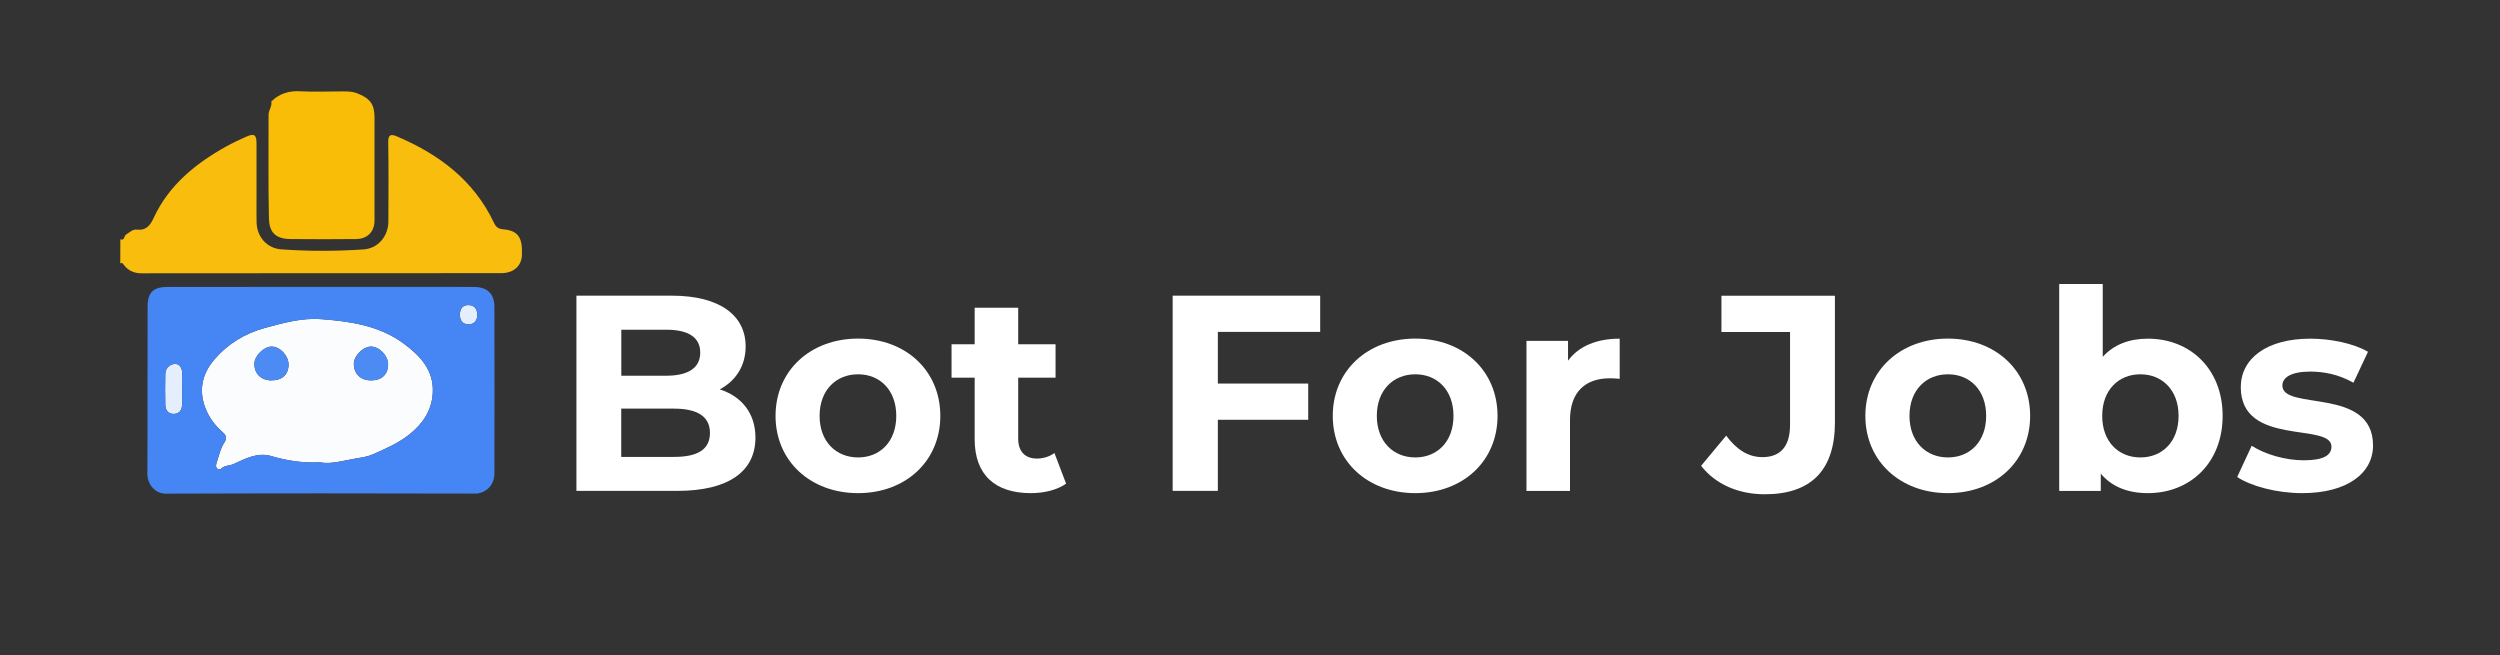<?xml version="1.0" encoding="utf-8"?>
<!-- Generator: Adobe Illustrator 24.1.0, SVG Export Plug-In . SVG Version: 6.00 Build 0)  -->
<svg version="1.1" id="Capa_1" xmlns="http://www.w3.org/2000/svg" xmlns:xlink="http://www.w3.org/1999/xlink" x="0px" y="0px"
	 viewBox="0 0 331.96 86.99" style="enable-background:new 0 0 331.96 86.99;" xml:space="preserve">
<rect x="0" y="0" width="331.96" height="86.99" fill="#333333" stroke="none"/>
<style type="text/css">
	.st0{fill:#F9BD0D;}
	.st1{fill:#FBFCFE;}
	.st2{fill:#E5EEFC;}
	.st3{fill:#4C8AF4;}
	.st4{fill:#4586F4;}
	.st5{fill:#F9BC07;}
	.st6{enable-background:new    ;}
	.st7{fill:#FFFFFF;}
</style>
<g>
	<g>
		<path class="st0" d="M15.98,31.78c0.58,0.21,0.47-0.45,0.77-0.64c0.45-0.28,0.86-0.71,1.39-0.65c1.29,0.15,1.81-0.57,2.29-1.61
			c2.02-4.31,5.52-7.15,9.57-9.41c0.88-0.49,1.8-0.92,2.72-1.33c1.03-0.46,1.34-0.25,1.34,0.88c0.01,2.47,0,4.94,0,7.41
			c0,1.03-0.01,2.05,0.01,3.08c0.04,1.92,1.35,3.46,3.28,3.6c3.64,0.26,7.29,0.25,10.92,0.01c1.94-0.13,3.3-1.76,3.3-3.73
			c0.01-3.49,0.04-6.99-0.02-10.48c-0.02-1.03,0.34-1.15,1.15-0.8c5.58,2.37,10.21,5.82,12.88,11.45c0.29,0.62,0.61,0.84,1.25,0.89
			c1.96,0.17,2.59,1.08,2.47,3.48c-0.07,1.4-1.12,2.34-2.74,2.34c-15.91,0.01-31.83,0-47.74,0.02c-0.99,0-1.76-0.33-2.35-1.08
			c-0.15-0.19-0.22-0.4-0.5-0.23C15.98,33.9,15.98,32.84,15.98,31.78z"/>
		<path class="st1" d="M42.47,61.39c-2.36,0.11-4.41-0.23-6.44-0.83c-1.83-0.54-3.44,0.34-5.02,1.06c-0.54,0.25-1.2,0.14-1.65,0.63
			c-0.08,0.08-0.42,0.06-0.52-0.03c-0.25-0.24-0.14-0.59-0.05-0.86c0.29-0.87,0.49-1.82,0.98-2.57c0.49-0.74,0.15-1.08-0.3-1.49
			c-0.92-0.82-1.65-1.79-2.12-2.92c-1.02-2.43-0.56-4.69,1.11-6.64c1.79-2.09,4.04-3.46,6.74-4.2c2.46-0.67,4.93-1.36,7.45-1.16
			c3.85,0.29,7.73,0.85,10.94,3.23c2.16,1.6,4.06,3.52,3.87,6.6c-0.14,2.36-1.36,4.1-3.13,5.5c-1.45,1.15-3.15,1.88-4.82,2.62
			c-0.67,0.3-1.45,0.42-2.15,0.53C45.67,61.14,43.98,61.68,42.47,61.39z M49.29,50.51c1.41,0,2.25-0.81,2.24-2.16
			c-0.01-1.13-1.17-2.33-2.26-2.33c-1.07-0.01-2.31,1.26-2.29,2.34C47.02,49.68,47.9,50.51,49.29,50.51z M35.99,50.51
			c1.44,0.02,2.31-0.75,2.33-2.07c0.01-1.21-1.15-2.44-2.28-2.42c-1.02,0.02-2.24,1.24-2.26,2.25
			C33.75,49.59,34.64,50.49,35.99,50.51z"/>
		<path class="st2" d="M24.18,51.61c0,0.68-0.01,1.36,0,2.04c0.01,0.74-0.31,1.28-1.07,1.31c-0.77,0.03-1.15-0.49-1.16-1.23
			c-0.02-1.36-0.04-2.72,0-4.08c0.02-0.78,0.63-1.3,1.25-1.33c0.69-0.03,1.03,0.61,0.99,1.36C24.16,50.33,24.18,50.97,24.18,51.61z"
			/>
		<path class="st2" d="M63.37,41.84c0,0.75-0.43,1.26-1.21,1.23c-0.71-0.02-1.09-0.5-1.09-1.27c0-0.82,0.36-1.32,1.18-1.29
			C62.98,40.54,63.39,41,63.37,41.84z"/>
		<path class="st3" d="M49.29,50.51c-1.39,0-2.28-0.83-2.3-2.15c-0.02-1.08,1.22-2.35,2.29-2.34c1.09,0.01,2.25,1.21,2.26,2.33
			C51.55,49.7,50.71,50.51,49.29,50.51z"/>
		<path class="st3" d="M35.99,50.51c-1.35-0.02-2.24-0.92-2.22-2.24c0.02-1.01,1.24-2.23,2.26-2.25c1.13-0.02,2.29,1.21,2.28,2.42
			C38.31,49.76,37.43,50.53,35.99,50.51z"/>
		<path class="st4" d="M63.39,65.54c-6.93-0.01-13.87-0.03-20.8-0.03c-6.9,0-13.79,0.02-20.69,0.04c-1.38-0.06-2.33-1.31-2.33-2.6
			c0.04-7.44,0-14.87,0.03-22.31c0.01-1.83,0.78-2.54,2.66-2.54c8.96-0.01,17.91-0.01,26.87-0.01c4.59,0,9.18-0.01,13.77,0.01
			c1.8,0,2.75,0.9,2.75,2.65c0.02,7.36,0.01,14.72,0,22.09C65.65,64.29,64.77,65.29,63.39,65.54z M42.47,61.39
			c1.51,0.3,3.2-0.25,4.89-0.53c0.7-0.12,1.48-0.23,2.15-0.53c1.67-0.75,3.37-1.47,4.82-2.62c1.77-1.41,2.99-3.14,3.13-5.5
			c0.19-3.08-1.72-5-3.87-6.6c-3.21-2.37-7.09-2.93-10.94-3.23c-2.53-0.19-5,0.49-7.45,1.16c-2.7,0.74-4.95,2.11-6.74,4.2
			c-1.67,1.95-2.12,4.2-1.11,6.64c0.47,1.13,1.21,2.1,2.12,2.92c0.46,0.41,0.8,0.75,0.3,1.49c-0.5,0.75-0.7,1.7-0.98,2.57
			c-0.09,0.27-0.2,0.62,0.05,0.86c0.1,0.1,0.44,0.12,0.52,0.03c0.45-0.49,1.11-0.38,1.65-0.63c1.58-0.72,3.19-1.6,5.02-1.06
			C38.07,61.15,40.11,61.49,42.47,61.39z M24.18,51.61c0-0.64-0.03-1.28,0.01-1.92c0.04-0.75-0.3-1.39-0.99-1.36
			c-0.62,0.03-1.23,0.55-1.25,1.33c-0.03,1.36-0.02,2.72,0,4.08c0.01,0.74,0.4,1.26,1.16,1.23s1.07-0.58,1.07-1.31
			C24.17,52.97,24.18,52.29,24.18,51.61z M63.37,41.84c0.02-0.84-0.4-1.3-1.13-1.33c-0.81-0.03-1.18,0.47-1.18,1.29
			c0,0.77,0.39,1.25,1.09,1.27C62.94,43.09,63.37,42.58,63.37,41.84z"/>
		<path class="st5" d="M36.02,13.48c1.09-1.07,2.37-1.45,3.9-1.36c1.66,0.1,3.34,0.02,5.01,0.02c0.84,0,1.69-0.06,2.5,0.25
			c1.73,0.67,2.3,1.47,2.3,3.22c0,4.55,0,9.11,0,13.66c0,1.49-0.94,2.46-2.44,2.47c-2.92,0.02-5.85,0.04-8.77,0
			c-2.12-0.03-2.77-1.09-2.81-2.74c-0.11-4.59-0.03-9.18-0.05-13.78C35.67,14.61,36.16,14.11,36.02,13.48z"/>
	</g>
	<g class="st6">
		<path class="st7" d="M100.31,58.11c0,4.48-3.56,7.07-10.37,7.07H76.54V39.26H89.2c6.48,0,9.81,2.7,9.81,6.74
			c0,2.59-1.33,4.59-3.44,5.7C98.46,52.63,100.31,54.85,100.31,58.11z M82.5,43.78v6.11h5.96c2.93,0,4.52-1.04,4.52-3.07
			c0-2.04-1.59-3.04-4.52-3.04H82.5z M94.27,57.48c0-2.18-1.67-3.22-4.78-3.22h-7v6.41h7C92.61,60.67,94.27,59.71,94.27,57.48z"/>
		<path class="st7" d="M102.98,55.22c0-6,4.63-10.26,10.96-10.26c6.33,0,10.92,4.26,10.92,10.26s-4.59,10.26-10.92,10.26
			C107.61,65.48,102.98,61.22,102.98,55.22z M119.01,55.22c0-3.44-2.18-5.52-5.07-5.52s-5.11,2.07-5.11,5.52s2.22,5.52,5.11,5.52
			S119.01,58.67,119.01,55.22z"/>
		<path class="st7" d="M141.56,64.22c-1.19,0.85-2.93,1.26-4.7,1.26c-4.7,0-7.44-2.41-7.44-7.15v-8.18h-3.07v-4.44h3.07v-4.85h5.78
			v4.85h4.96v4.44h-4.96v8.11c0,1.7,0.93,2.63,2.48,2.63c0.85,0,1.7-0.26,2.33-0.74L141.56,64.22z"/>
		<path class="st7" d="M161.71,44.08v6.85h12v4.81h-12v9.44h-6V39.26h19.59v4.81H161.71z"/>
		<path class="st7" d="M176.97,55.22c0-6,4.63-10.26,10.96-10.26c6.33,0,10.92,4.26,10.92,10.26s-4.59,10.26-10.92,10.26
			C181.59,65.48,176.97,61.22,176.97,55.22z M193,55.22c0-3.44-2.18-5.52-5.07-5.52s-5.11,2.07-5.11,5.52s2.22,5.52,5.11,5.52
			S193,58.67,193,55.22z"/>
		<path class="st7" d="M215.07,44.97v5.33c-0.48-0.04-0.85-0.07-1.3-0.07c-3.19,0-5.3,1.74-5.3,5.55v9.41h-5.78V45.26h5.52v2.63
			C209.63,45.97,212,44.97,215.07,44.97z"/>
		<path class="st7" d="M225.88,61.85l3.33-4c1.41,1.89,2.96,2.85,4.81,2.85c2.41,0,3.67-1.44,3.67-4.29V44.08h-9.11v-4.81h15.07
			v16.81c0,6.41-3.22,9.55-9.33,9.55C230.85,65.63,227.77,64.3,225.88,61.85z"/>
		<path class="st7" d="M247.69,55.22c0-6,4.63-10.26,10.96-10.26s10.92,4.26,10.92,10.26s-4.59,10.26-10.92,10.26
			S247.69,61.22,247.69,55.22z M263.73,55.22c0-3.44-2.18-5.52-5.07-5.52s-5.11,2.07-5.11,5.52s2.22,5.52,5.11,5.52
			S263.73,58.67,263.73,55.22z"/>
		<path class="st7" d="M295.13,55.22c0,6.26-4.33,10.26-9.92,10.26c-2.67,0-4.81-0.85-6.26-2.59v2.3h-5.52V37.71h5.78v9.67
			c1.48-1.63,3.52-2.41,6-2.41C290.8,44.97,295.13,48.97,295.13,55.22z M289.28,55.22c0-3.44-2.19-5.52-5.07-5.52
			s-5.07,2.07-5.07,5.52s2.18,5.52,5.07,5.52S289.28,58.67,289.28,55.22z"/>
		<path class="st7" d="M297.06,63.34l1.93-4.15c1.78,1.15,4.48,1.93,6.92,1.93c2.67,0,3.67-0.7,3.67-1.82
			c0-3.26-12.04,0.07-12.04-7.89c0-3.78,3.41-6.44,9.22-6.44c2.74,0,5.78,0.63,7.67,1.74l-1.93,4.11c-1.96-1.11-3.93-1.48-5.74-1.48
			c-2.59,0-3.7,0.82-3.7,1.85c0,3.41,12.04,0.11,12.04,7.96c0,3.7-3.44,6.33-9.41,6.33C302.32,65.48,298.91,64.56,297.06,63.34z"/>
	</g>
</g>
</svg>
